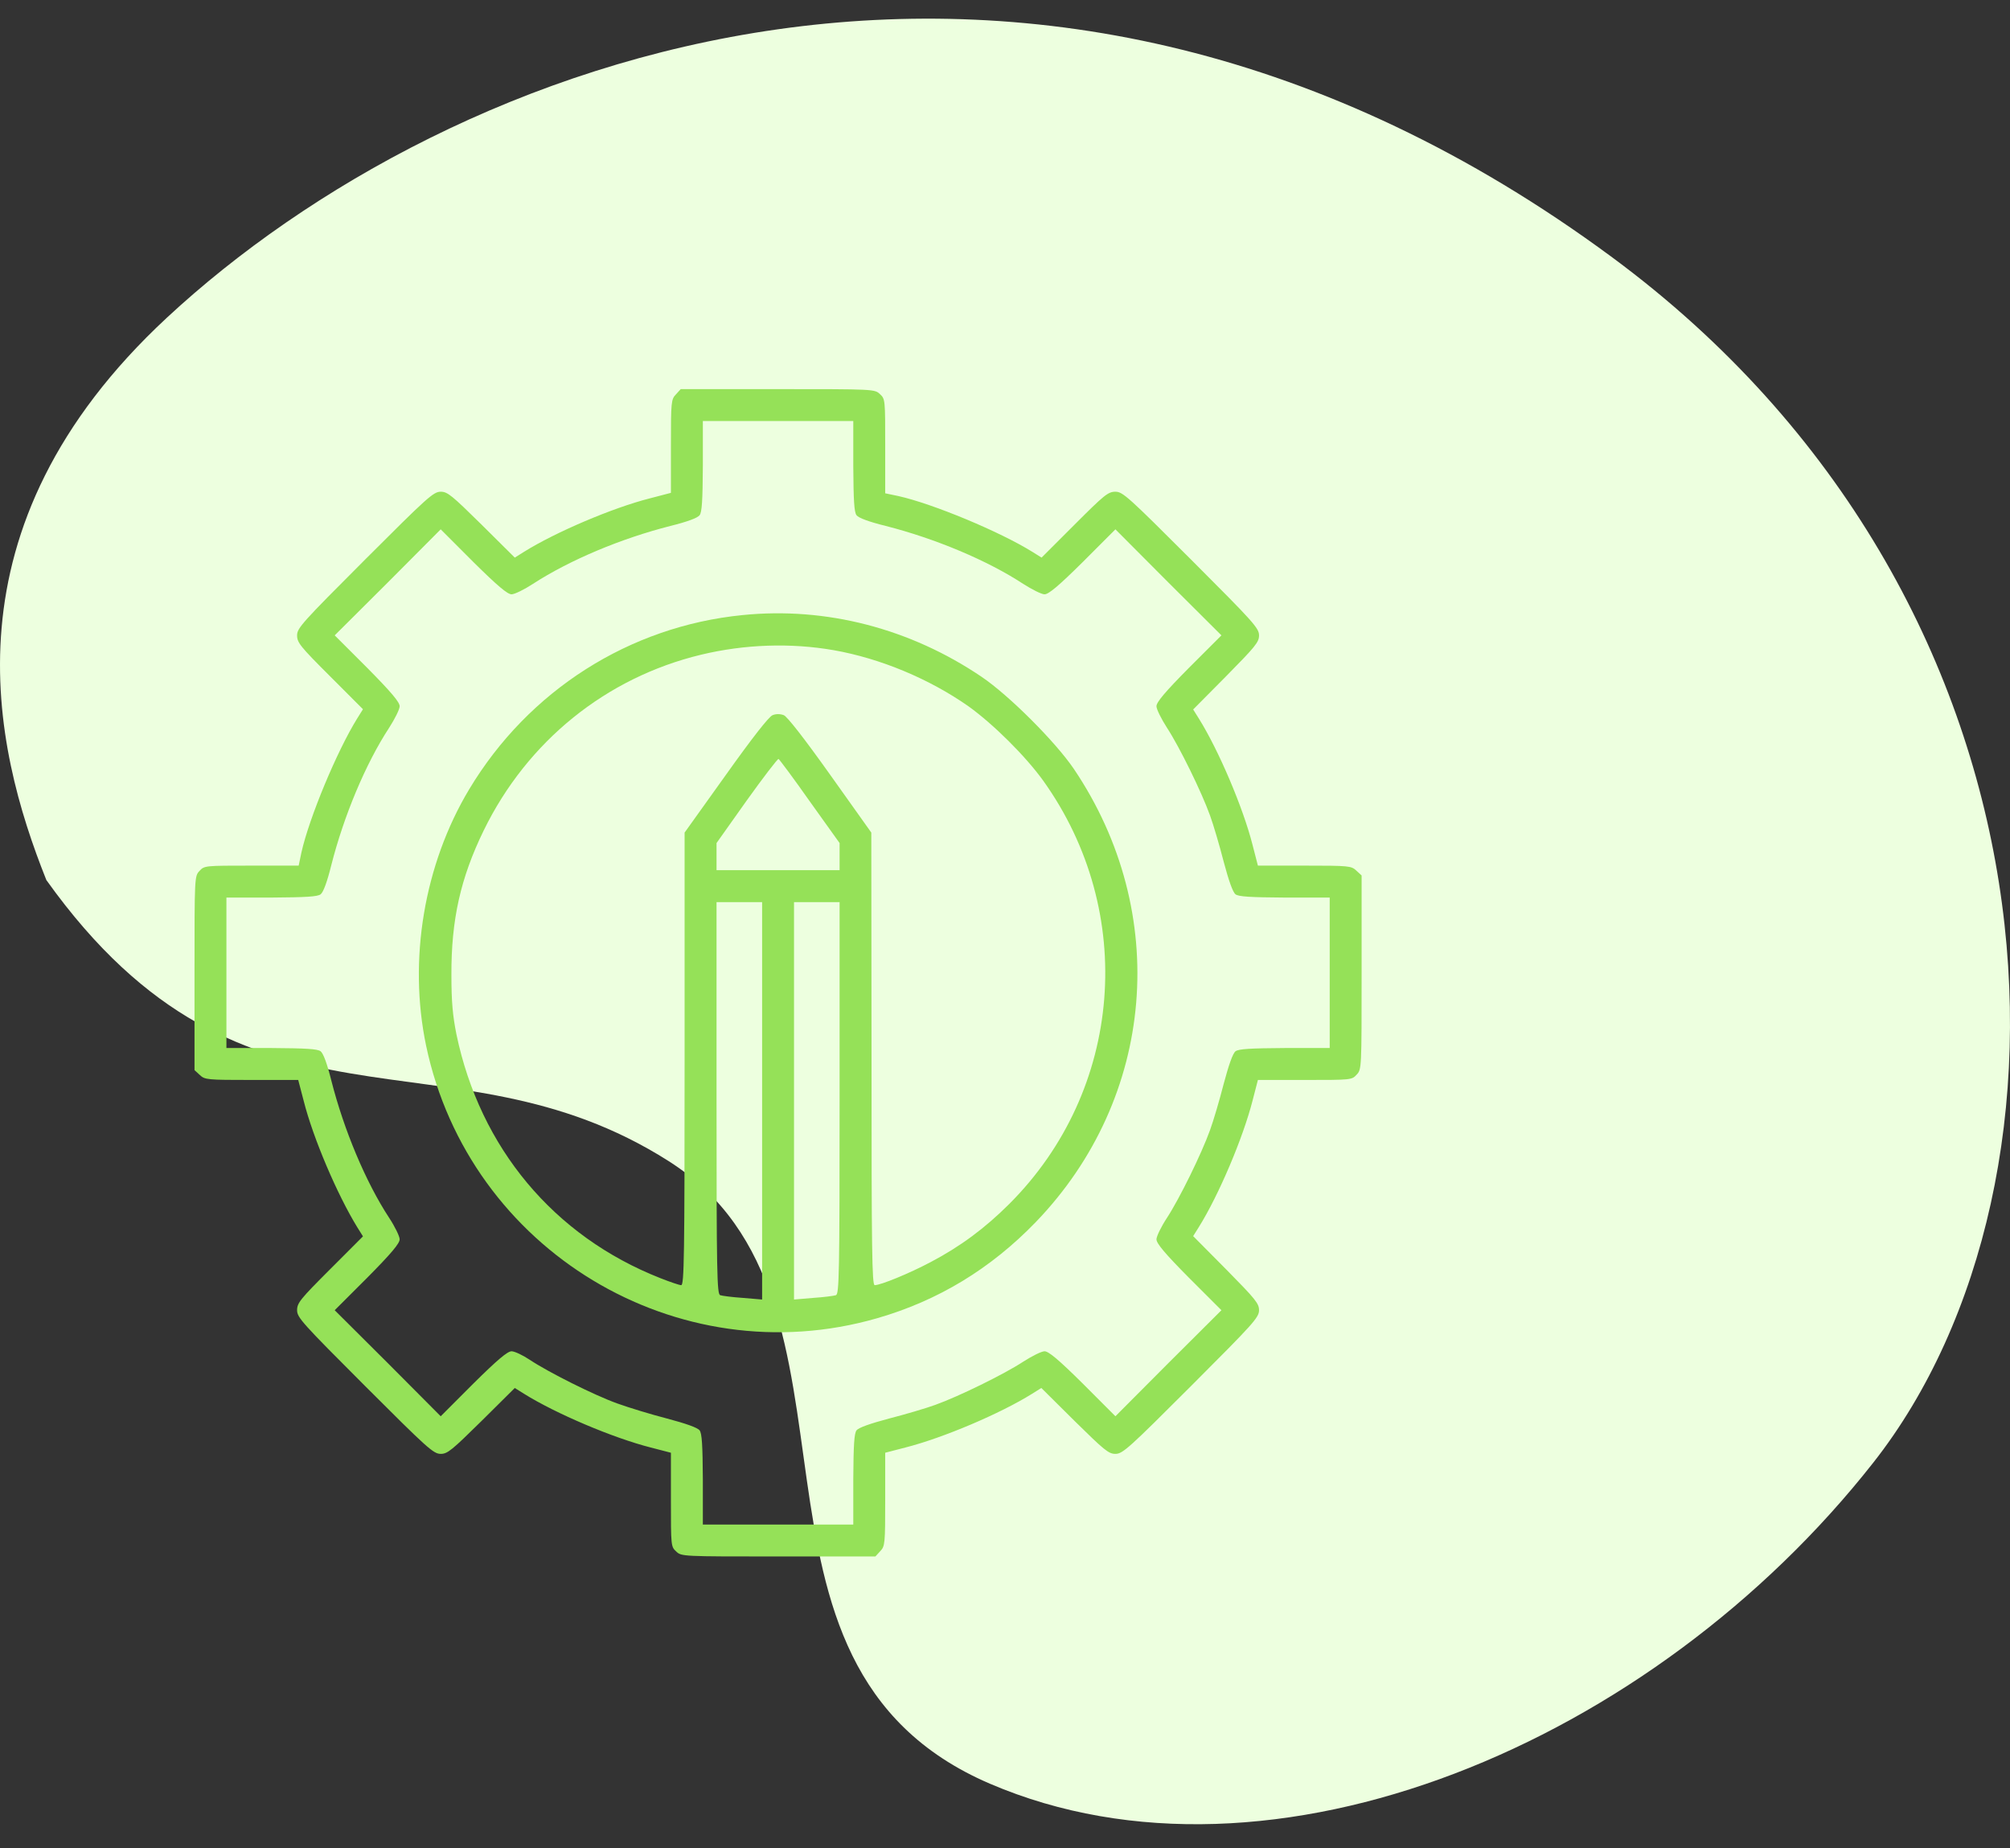 <svg xmlns="http://www.w3.org/2000/svg" width="62" height="57" viewBox="0 0 62 57" fill="none"><rect x="0" y="0" width="62" height="57" fill="#333333" stroke="none"/><path d="M5.146 9.799C-1.837 16.284 -0.221 23.011 1.43 27.14C7.623 35.81 13.816 31.475 20.629 35.81C27.441 40.145 21.867 51.293 30.538 55.009C39.208 58.725 50.975 53.77 57.788 45.1C64.6 36.43 63.98 18.47 49.736 7.941C31.884 -5.254 13.816 1.748 5.146 9.799Z" fill="#EDFFDF"></path><path d="M20.85 12.162C20.702 12.316 20.695 12.387 20.695 13.765V15.199L20.048 15.368C18.909 15.656 17.137 16.409 16.16 17.02L15.879 17.196L14.852 16.177C13.938 15.277 13.805 15.164 13.594 15.164C13.369 15.164 13.179 15.34 11.259 17.259C9.319 19.2 9.164 19.369 9.164 19.594C9.164 19.819 9.262 19.938 10.177 20.852L11.196 21.872L11.02 22.153C10.395 23.159 9.537 25.219 9.298 26.288L9.213 26.695H7.758C6.33 26.695 6.302 26.695 6.155 26.857C6 27.019 6 27.04 6 30.007V33.002L6.162 33.15C6.316 33.298 6.387 33.305 7.765 33.305H9.199L9.368 33.952C9.656 35.091 10.395 36.827 11.02 37.847L11.196 38.128L10.177 39.148C9.262 40.062 9.164 40.181 9.164 40.406C9.164 40.631 9.319 40.8 11.259 42.741C13.179 44.66 13.369 44.836 13.594 44.836C13.805 44.836 13.938 44.723 14.852 43.823L15.879 42.804L16.16 42.98C17.137 43.591 18.909 44.344 20.07 44.639L20.695 44.801V46.249C20.695 47.669 20.695 47.698 20.857 47.845C21.019 48 21.04 48 24.007 48H27.002L27.15 47.838C27.298 47.684 27.305 47.613 27.305 46.235V44.801L27.93 44.639C29.091 44.344 30.863 43.591 31.84 42.98L32.121 42.804L33.148 43.823C34.062 44.723 34.195 44.836 34.406 44.836C34.631 44.836 34.821 44.66 36.741 42.741C38.66 40.821 38.836 40.631 38.836 40.406C38.836 40.195 38.723 40.062 37.823 39.148L36.804 38.121L36.98 37.84C37.591 36.862 38.344 35.091 38.639 33.931L38.801 33.305H40.249C41.669 33.305 41.698 33.305 41.845 33.143C42 32.981 42 32.96 42 29.993V26.998L41.838 26.85C41.684 26.702 41.613 26.695 40.235 26.695H38.801L38.632 26.041C38.344 24.909 37.591 23.137 36.98 22.16L36.804 21.879L37.823 20.852C38.723 19.938 38.836 19.805 38.836 19.594C38.836 19.369 38.66 19.179 36.741 17.259C34.8 15.319 34.631 15.164 34.406 15.164C34.181 15.164 34.062 15.262 33.148 16.177L32.128 17.196L31.847 17.02C30.841 16.395 28.781 15.537 27.712 15.298L27.305 15.213V13.758C27.305 12.331 27.305 12.302 27.143 12.155C26.981 12 26.96 12 23.993 12H20.998L20.85 12.162ZM26.32 14.37C26.327 15.445 26.348 15.79 26.419 15.888C26.482 15.973 26.805 16.092 27.319 16.219C28.837 16.605 30.455 17.28 31.559 18.005C31.833 18.18 32.128 18.328 32.219 18.328C32.346 18.328 32.656 18.068 33.401 17.33L34.406 16.324L36.038 17.962L37.676 19.594L36.67 20.599C35.932 21.345 35.672 21.654 35.672 21.78C35.672 21.872 35.819 22.167 35.995 22.441C36.382 23.032 37.064 24.424 37.324 25.148C37.43 25.437 37.62 26.084 37.746 26.576C37.901 27.159 38.027 27.518 38.112 27.581C38.21 27.652 38.562 27.673 39.63 27.68H41.016V30V32.32H39.63C38.562 32.327 38.21 32.348 38.112 32.419C38.027 32.482 37.901 32.841 37.746 33.424C37.62 33.916 37.43 34.563 37.324 34.852C37.064 35.576 36.382 36.968 35.995 37.559C35.819 37.826 35.672 38.128 35.672 38.219C35.672 38.346 35.932 38.656 36.67 39.401L37.676 40.406L36.038 42.038L34.406 43.676L33.401 42.67C32.656 41.932 32.346 41.672 32.219 41.672C32.128 41.672 31.833 41.819 31.559 41.995C30.968 42.382 29.576 43.064 28.852 43.324C28.563 43.43 27.916 43.62 27.424 43.746C26.841 43.901 26.482 44.027 26.419 44.112C26.348 44.21 26.327 44.562 26.32 45.623V47.016H24H21.68V45.623C21.673 44.562 21.652 44.21 21.581 44.112C21.518 44.027 21.159 43.901 20.576 43.746C20.084 43.62 19.395 43.409 19.043 43.282C18.319 43.022 16.905 42.312 16.336 41.932C16.125 41.791 15.872 41.672 15.78 41.672C15.654 41.672 15.345 41.932 14.599 42.67L13.594 43.676L11.963 42.038L10.324 40.406L11.33 39.401C12.068 38.656 12.328 38.346 12.328 38.219C12.328 38.128 12.181 37.826 12.005 37.559C11.28 36.455 10.605 34.837 10.219 33.319C10.092 32.806 9.973 32.482 9.888 32.419C9.79 32.348 9.445 32.327 8.377 32.32H6.984V30V27.68H8.377C9.445 27.673 9.79 27.652 9.888 27.581C9.973 27.518 10.092 27.195 10.219 26.681C10.605 25.163 11.28 23.545 12.005 22.441C12.181 22.167 12.328 21.872 12.328 21.78C12.328 21.654 12.068 21.345 11.33 20.599L10.324 19.594L11.963 17.962L13.594 16.324L14.599 17.33C15.345 18.068 15.654 18.328 15.78 18.328C15.872 18.328 16.174 18.18 16.441 18.005C17.581 17.266 19.163 16.605 20.681 16.219C21.195 16.092 21.518 15.973 21.581 15.888C21.652 15.79 21.673 15.445 21.68 14.37V12.984H24H26.32V14.37Z" fill="#95E158"></path><path d="M22.91 18.968C19.416 19.312 16.301 21.295 14.473 24.34C13.081 26.66 12.588 29.599 13.144 32.25C14.473 38.557 20.892 42.431 27.059 40.652C28.936 40.111 30.56 39.127 31.952 37.685C35.644 33.853 36.122 28.151 33.12 23.707C32.55 22.87 31.123 21.443 30.279 20.873C28.078 19.383 25.484 18.708 22.91 18.968ZM25.716 20.051C27.157 20.304 28.669 20.937 29.871 21.78C30.637 22.329 31.629 23.313 32.177 24.073C35.081 28.13 34.645 33.621 31.13 37.13C30.384 37.875 29.618 38.444 28.704 38.923C28.043 39.274 27.164 39.633 26.981 39.633C26.897 39.633 26.883 38.543 26.883 32.651L26.876 25.676L25.61 23.897C24.794 22.751 24.281 22.097 24.176 22.055C24.063 22.012 23.937 22.012 23.831 22.055C23.719 22.097 23.206 22.751 22.39 23.897L21.117 25.676V32.651C21.117 38.754 21.103 39.633 21.012 39.633C20.956 39.633 20.667 39.534 20.365 39.415C17.081 38.121 14.81 35.4 14.079 31.898C13.966 31.329 13.924 30.907 13.924 30.07C13.917 28.362 14.206 27.075 14.923 25.605C16.266 22.856 18.698 20.895 21.623 20.191C22.966 19.868 24.387 19.819 25.716 20.051ZM24.977 24.712L25.898 25.999V26.414V26.836H24H22.102V26.414V25.999L23.03 24.691C23.543 23.974 23.986 23.398 24.014 23.405C24.042 23.419 24.478 24.002 24.977 24.712ZM23.508 33.944V40.076L22.917 40.026C22.594 40.005 22.277 39.963 22.214 39.942C22.116 39.9 22.102 39.302 22.102 33.86V27.82H22.805H23.508V33.944ZM25.898 33.86C25.898 39.302 25.884 39.9 25.786 39.942C25.723 39.963 25.406 40.005 25.083 40.026L24.492 40.076V33.944V27.82H25.195H25.898V33.86Z" fill="#95E158"></path></svg>